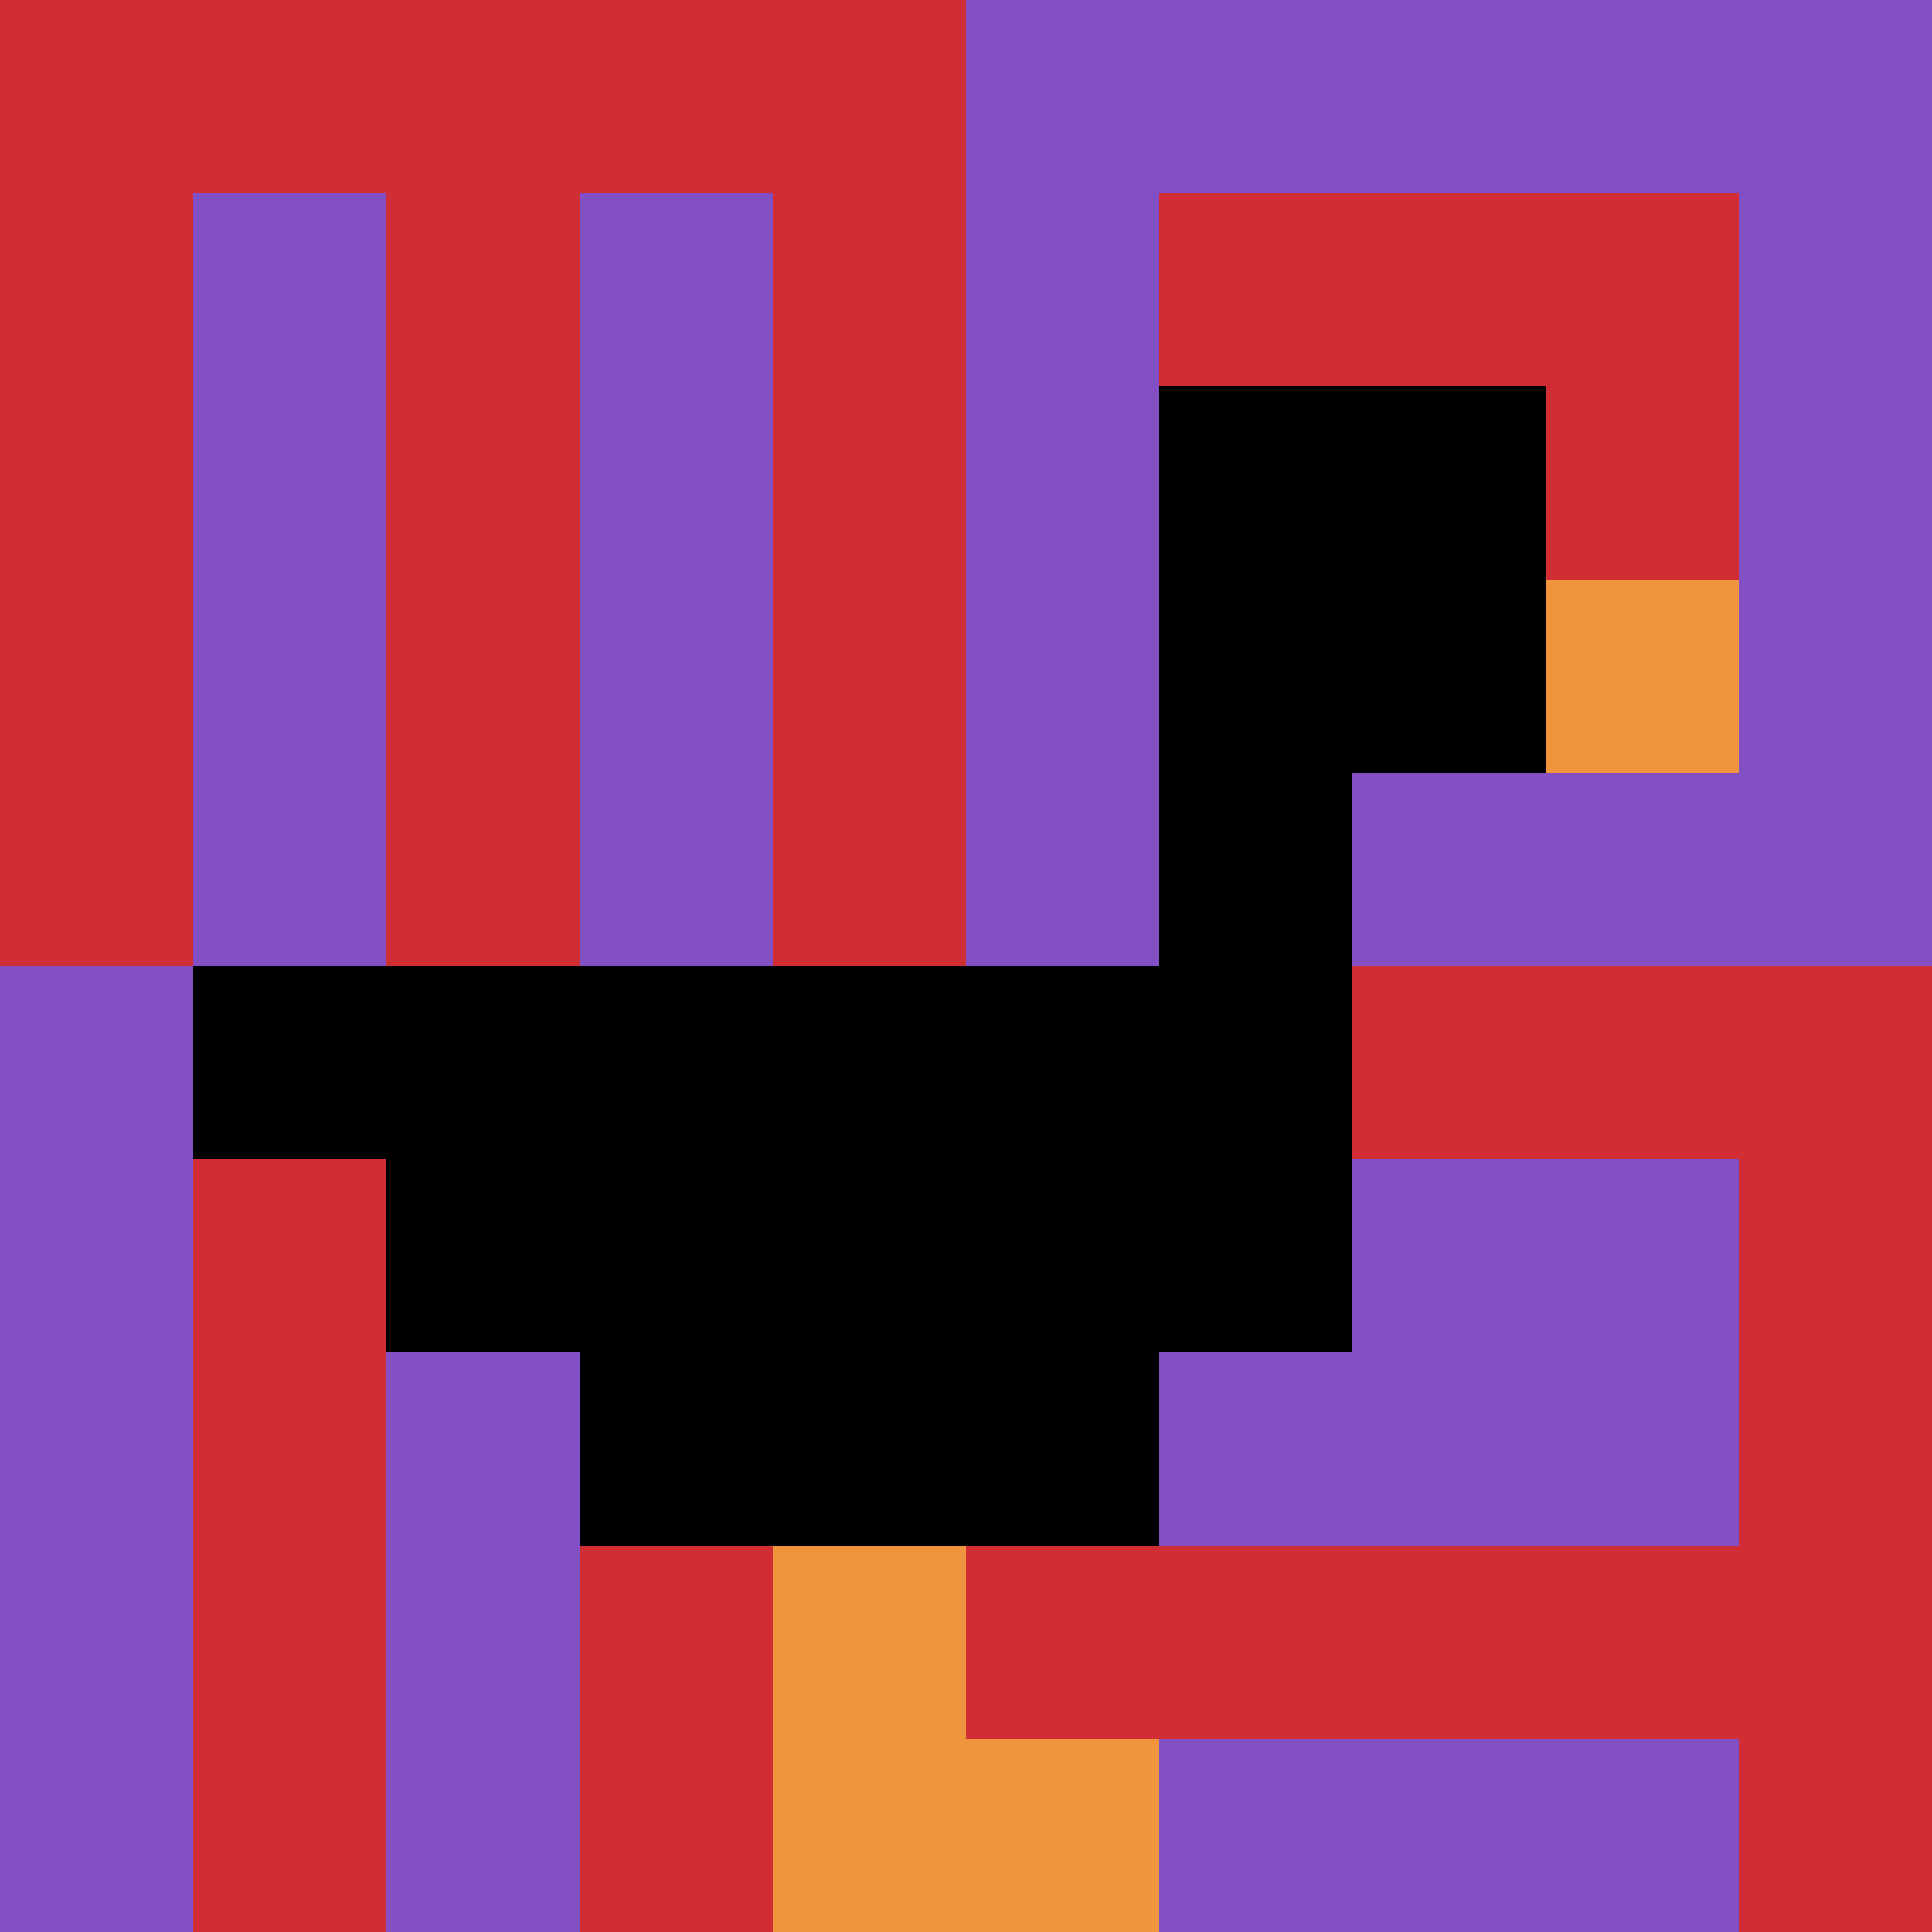<svg xmlns="http://www.w3.org/2000/svg" version="1.1" width="1137" height="1137"><title>'goose-pfp-514188' by Dmitri Cherniak</title><desc>seed=514188
backgroundColor=#ffffff
padding=21
innerPadding=0
timeout=1300
dimension=1
border=false
Save=function(){return n.handleSave()}
frame=694

Rendered at Wed Oct 04 2023 10:10:37 GMT+1100 (Australian Eastern Daylight Time)
Generated in 1ms
</desc><defs></defs><rect width="100%" height="100%" fill="#ffffff"></rect><g><g id="0-0"><rect x="0" y="0" height="1137" width="1137" fill="#834FC4"></rect><g><rect id="0-0-0-0-5-1" x="0" y="0" width="568.5" height="113.7" fill="#D12D35"></rect><rect id="0-0-0-0-1-5" x="0" y="0" width="113.7" height="568.5" fill="#D12D35"></rect><rect id="0-0-2-0-1-5" x="227.4" y="0" width="113.7" height="568.5" fill="#D12D35"></rect><rect id="0-0-4-0-1-5" x="454.8" y="0" width="113.7" height="568.5" fill="#D12D35"></rect><rect id="0-0-6-1-3-3" x="682.2" y="113.7" width="341.1" height="341.1" fill="#D12D35"></rect><rect id="0-0-1-6-1-4" x="113.7" y="682.2" width="113.7" height="454.8" fill="#D12D35"></rect><rect id="0-0-3-6-1-4" x="341.1" y="682.2" width="113.7" height="454.8" fill="#D12D35"></rect><rect id="0-0-5-5-5-1" x="568.5" y="568.5" width="568.5" height="113.7" fill="#D12D35"></rect><rect id="0-0-5-8-5-1" x="568.5" y="909.6" width="568.5" height="113.7" fill="#D12D35"></rect><rect id="0-0-5-5-1-5" x="568.5" y="568.5" width="113.7" height="568.5" fill="#D12D35"></rect><rect id="0-0-9-5-1-5" x="1023.3" y="568.5" width="113.7" height="568.5" fill="#D12D35"></rect></g><g><rect id="0-0-6-2-2-2" x="682.2" y="227.4" width="227.4" height="227.4" fill="#000000"></rect><rect id="0-0-6-2-1-4" x="682.2" y="227.4" width="113.7" height="454.8" fill="#000000"></rect><rect id="0-0-1-5-5-1" x="113.7" y="568.5" width="568.5" height="113.7" fill="#000000"></rect><rect id="0-0-2-5-5-2" x="227.4" y="568.5" width="568.5" height="227.4" fill="#000000"></rect><rect id="0-0-3-5-3-3" x="341.1" y="568.5" width="341.1" height="341.1" fill="#000000"></rect><rect id="0-0-8-3-1-1" x="909.6" y="341.1" width="113.7" height="113.7" fill="#F0943E"></rect><rect id="0-0-4-8-1-2" x="454.8" y="909.6" width="113.7" height="227.4" fill="#F0943E"></rect><rect id="0-0-4-9-2-1" x="454.8" y="1023.3" width="227.4" height="113.7" fill="#F0943E"></rect></g><rect x="0" y="0" stroke="white" stroke-width="0" height="1137" width="1137" fill="none"></rect></g></g></svg>